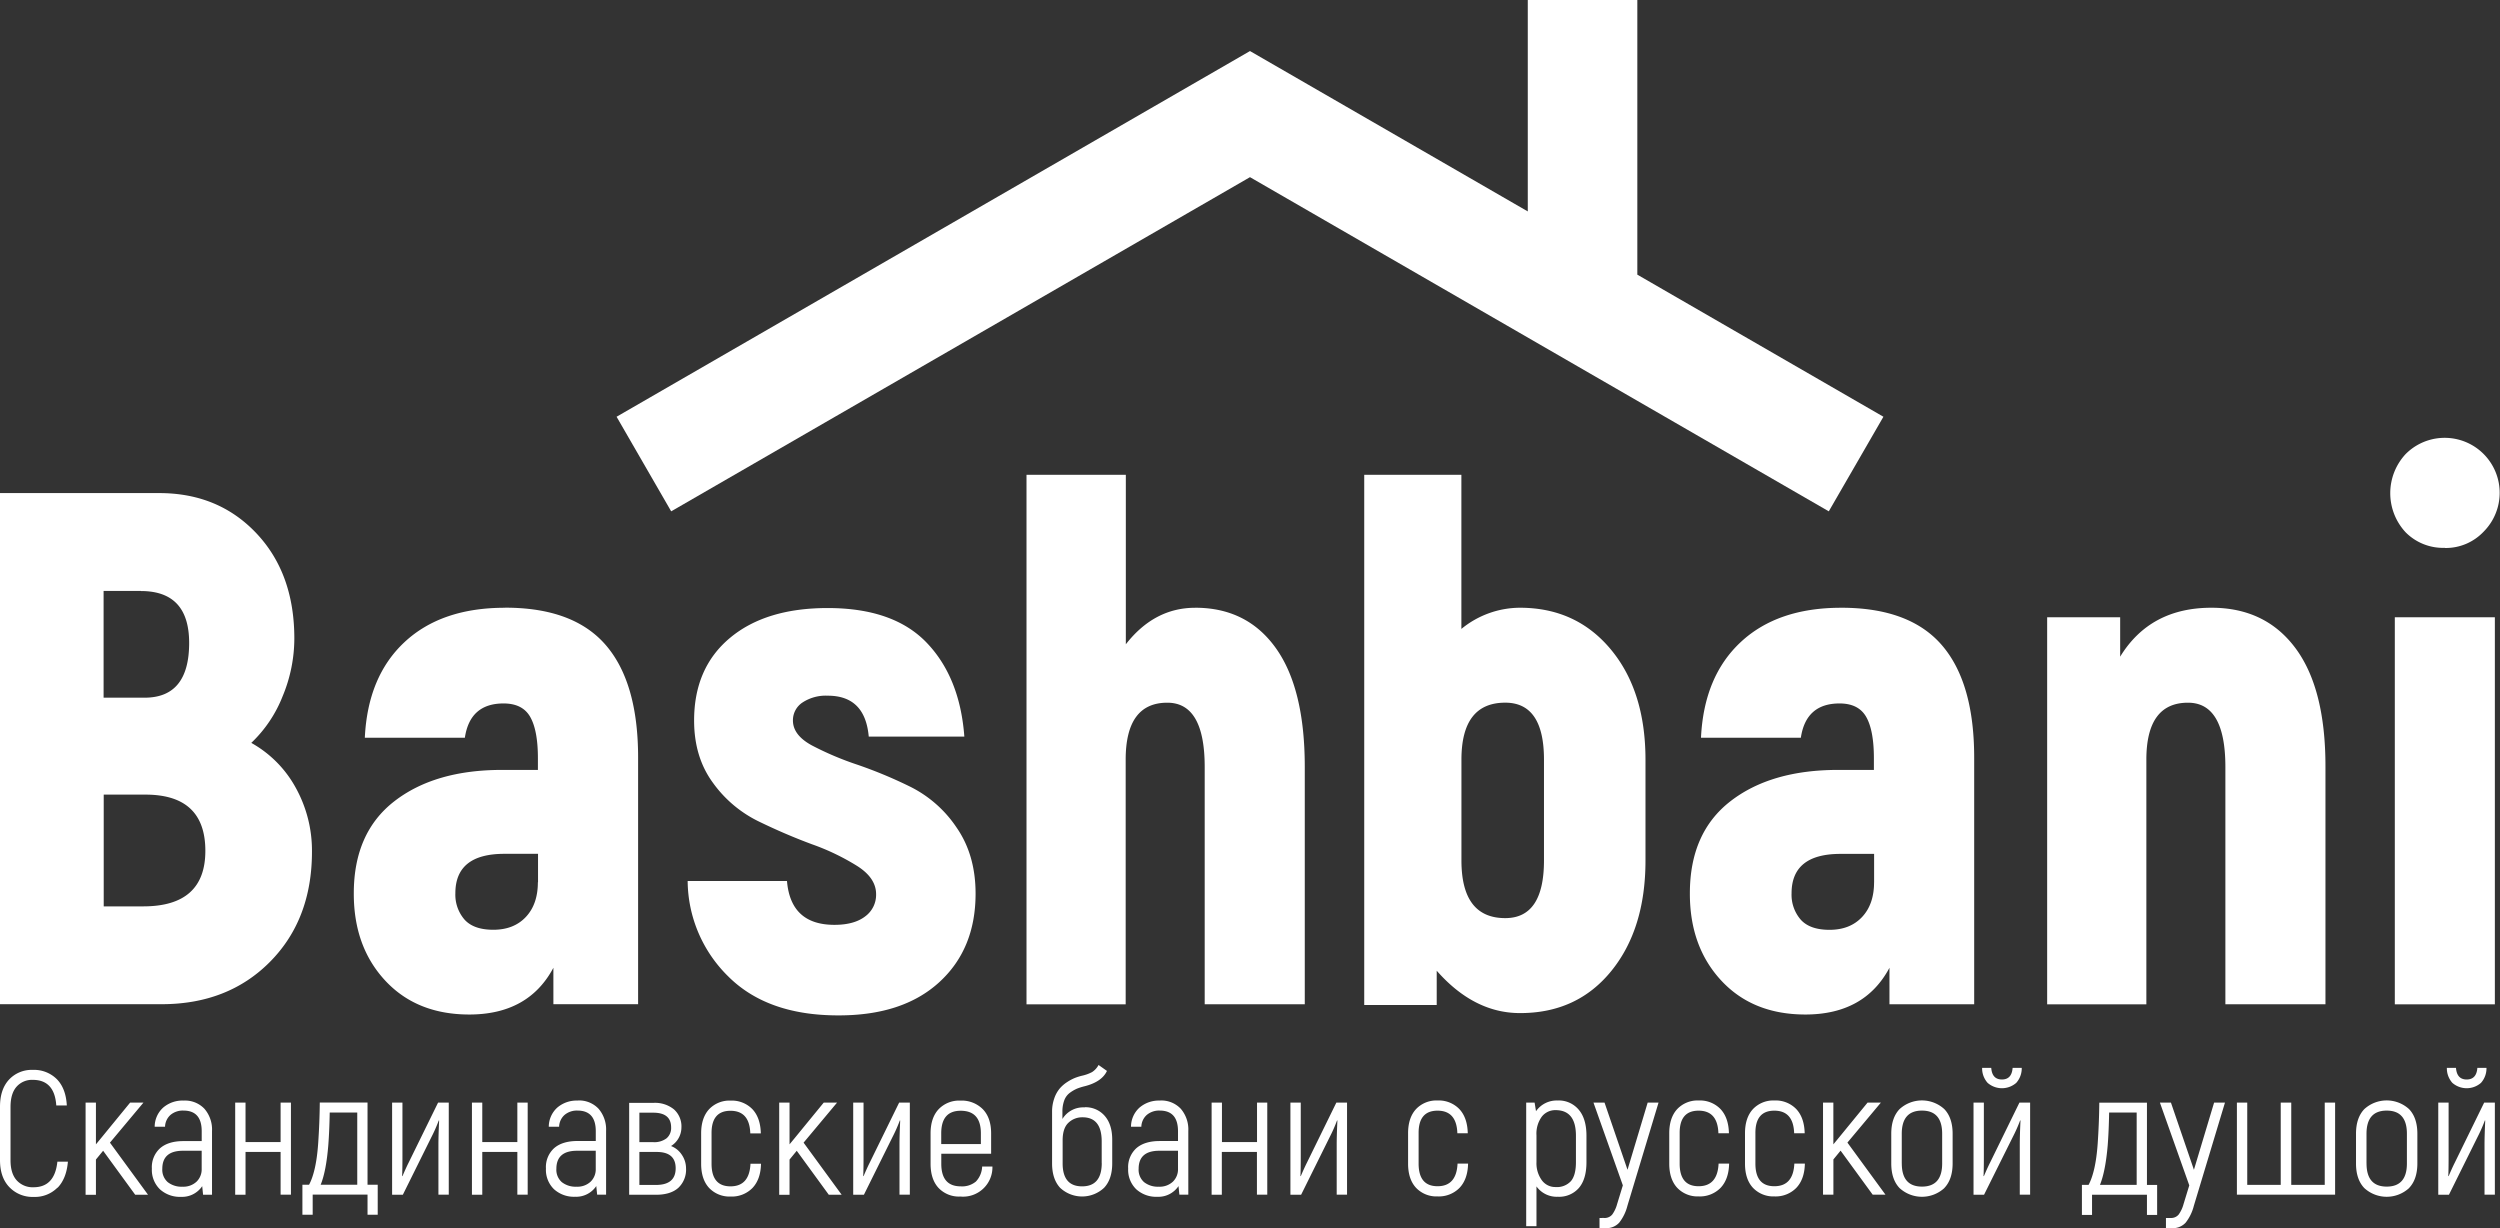 <?xml version="1.0" encoding="UTF-8"?> <svg xmlns="http://www.w3.org/2000/svg" id="Слой_1" data-name="Слой 1" viewBox="0 0 802.65 394.34"><rect x="0" y="0" width="802.65" height="394.34" fill="#333333" stroke="none"/> <title>Bashbani</title> <path d="M80.66,238.5A36.57,36.57,0,0,1,95,253a41.64,41.64,0,0,1,5.16,20.4q0,21.81-13.48,35.41t-34.82,13.6H0V158.31H51.12q19,0,31.19,12.9T94.5,205a48.43,48.43,0,0,1-3.75,18.52,41.6,41.6,0,0,1-10.08,15h0ZM45.26,189.73h-12V224H46.43q14.3,0,14.3-17.59,0-16.65-15.48-16.65h0ZM46,291q19.93,0,19.93-17.82,0-18.06-19.23-18.06H33.3V291H46Zm116.19-95.9q22,0,32.36,12.08t10.32,36.23v79h-27.2V310.72q-8,15-27,15-16.88,0-27-10.9t-10.08-28q0-19.46,13-29.55t34.59-10.08H172.7v-3.75q0-8.91-2.46-13.25t-8.56-4.34q-10.79,0-12.43,11H117.13q0.94-19.7,12.78-30.72t32.24-11h0Zm10.55,88.17v-9.14H161.91q-15.71,0-15.71,12.66a12.2,12.2,0,0,0,2.93,8.44q2.93,3.28,9.26,3.28,6.57,0,10.43-4.1t3.87-11.14h0ZM269.07,326q-22.75,0-35.29-12.54a43.32,43.32,0,0,1-13-30.6h31.89q1.17,14.07,15.24,14.07,6.33,0,9.85-2.7a8.57,8.57,0,0,0,3.52-7.15q0-5.16-6-9a74.17,74.17,0,0,0-14.54-7q-8.56-3.17-17.23-7.39a39.18,39.18,0,0,1-14.66-12.43q-6-8.21-6-19.93,0-16.88,11.49-26.5t31.42-9.61q21.1,0,31.77,11.14t12.08,30.13H278.92q-1.17-13.13-13.13-13.13a13.63,13.63,0,0,0-8.21,2.23,6.82,6.82,0,0,0-3,5.74q0,4.69,6.1,8a98.32,98.32,0,0,0,14.66,6.21,144.69,144.69,0,0,1,17.12,7.15,38.6,38.6,0,0,1,14.66,13q6.1,8.79,6.1,21.22,0,17.82-11.72,28.49T269.07,326h0ZM383.74,195.12q16.65,0,25.91,13t9.26,38.1v76.21H386.78V246.24q0-20.63-12-20.63-13.37,0-13.37,18.29v78.55H329.57v-170h31.89v54.4q9.15-11.72,22.28-11.72h0Zm104.23,0q18.06,0,29.19,13.37t11.14,35.41v32.36q0,22-11,35.52T488,325.26q-14.77,0-26.73-13.6v11H438V152.44h31.19v49.48a29.81,29.81,0,0,1,18.76-6.8h0Zm7.74,81.13V243.89q0-18.29-12.43-18.29-14.07,0-14.07,18.29v32.36q0,18.52,14.07,18.52,12.43,0,12.43-18.52h0Zm95.44-81.13q22,0,32.36,12.08t10.32,36.23v79h-27.2V310.72q-8,15-27,15-16.88,0-27-10.9t-10.08-28q0-19.46,13-29.55t34.59-10.08h11.49v-3.75q0-8.91-2.46-13.25t-8.56-4.34q-10.79,0-12.43,11H546.12q0.94-19.7,12.78-30.72t32.24-11h0Zm10.55,88.17v-9.14H590.91q-15.71,0-15.71,12.66a12.2,12.2,0,0,0,2.93,8.44q2.93,3.28,9.26,3.28,6.57,0,10.43-4.1t3.87-11.14h0ZM710,195.12q17.35,0,27,13t9.61,38.1v76.21H714.48V246.24q0-20.63-12-20.63-13.37,0-13.37,18.29v78.55H657.26V198.17h23.44v12.66q9.61-15.71,29.31-15.71h0Zm75-19.23a16.93,16.93,0,0,1-12.66-5,18.44,18.44,0,0,1,0-25.09,17.66,17.66,0,1,1,25.09,24.86,16.75,16.75,0,0,1-12.43,5.28h0ZM768.88,322.45V198.17H801V322.45H768.88Z" style="fill:#fff;fill-rule:evenodd"></path> <polygon points="197.96 133.8 401.32 16.39 490.51 67.88 490.51 0 525.68 0 525.68 88.18 604.69 133.8 587.15 164.17 401.32 56.88 215.49 164.17 197.96 133.8" style="fill:#fff;fill-rule:evenodd"></polygon> <path d="M18.47,381.28a10.21,10.21,0,0,1-7.71,3A10.24,10.24,0,0,1,3,381.14q-3-3.12-3-8.7V355.32q0-5.57,2.9-8.7a9.92,9.92,0,0,1,7.63-3.12,10.35,10.35,0,0,1,7.74,3q2.9,3,3.18,8.42H18.07q-0.56-8.22-7.54-8.22a6.61,6.61,0,0,0-5.21,2.2q-1.94,2.2-1.94,6.48v17.12q0,4.28,2,6.48a6.91,6.91,0,0,0,5.38,2.2q6.81,0,7.66-8.22h3.38q-0.45,5.41-3.32,8.39h0Zm24.94,2.31-10.3-14.13-2.31,2.82v11.32H27.48V354H30.8v13.4q1.46-1.75,4.39-5.35L41.78,354h4.28L35.3,366.86l12.22,16.72H43.41ZM59,353.35A8.56,8.56,0,0,1,65.65,356a10.19,10.19,0,0,1,2.42,7.15v20.44H65.2l-0.28-2.76a7.77,7.77,0,0,1-6.81,3.43,9.5,9.5,0,0,1-6.76-2.42,8.65,8.65,0,0,1-2.59-6.64,8.19,8.19,0,0,1,2.65-6.56q2.65-2.28,7.49-2.28h5.86V363.2q0-6.64-5.86-6.64a6.12,6.12,0,0,0-4.14,1.38,5.26,5.26,0,0,0-1.77,3.8H49.66a8.34,8.34,0,0,1,2.7-6.11A9.55,9.55,0,0,1,59,353.35h0ZM58.61,381a6.17,6.17,0,0,0,4.48-1.6,5.5,5.5,0,0,0,1.66-4.14v-5.8h-6q-6.64,0-6.64,5.8a5.27,5.27,0,0,0,1.75,4.28A7.13,7.13,0,0,0,58.61,381h0Zm31.48-27h3.32v29.56H90.09V369.85H78.83v13.74H75.51V354h3.32v12.67H90.09V354h0Zm7,36v-9.63h2.14q2.31-4.34,2.93-13.34,0.45-6.64.51-13.06H118v26.41h3.27v9.63H118v-6.48H100.39v6.48H97.13Zm5.8-9.63H114.7V357.18h-8.84q-0.11,6-.45,10.42-0.68,8.45-2.48,12.84h0Zm23,3.15V354h3.32v16.89q0,5.18-.11,6.64l0.11,0.11q1.07-2.53,2-4.39L140.65,354h3.43v29.56h-3.32V367.65q0-3.15.23-7.88l-0.11-.06a48.61,48.61,0,0,1-2.36,5.35l-9.18,18.52H125.9ZM166.1,354h3.32v29.56H166.1V369.85H154.84v13.74h-3.32V354h3.32v12.67H166.1V354h0Zm19.43-.68a8.56,8.56,0,0,1,6.64,2.65,10.19,10.19,0,0,1,2.42,7.15v20.44h-2.87l-0.28-2.76a7.77,7.77,0,0,1-6.81,3.43,9.5,9.5,0,0,1-6.76-2.42,8.65,8.65,0,0,1-2.59-6.64,8.19,8.19,0,0,1,2.65-6.56q2.65-2.28,7.49-2.28h5.86V363.2q0-6.64-5.86-6.64a6.12,6.12,0,0,0-4.14,1.38,5.26,5.26,0,0,0-1.77,3.8h-3.32a8.34,8.34,0,0,1,2.7-6.11,9.55,9.55,0,0,1,6.64-2.28h0ZM185.13,381a6.17,6.17,0,0,0,4.48-1.6,5.5,5.5,0,0,0,1.66-4.14v-5.8h-6q-6.64,0-6.64,5.8a5.27,5.27,0,0,0,1.75,4.28,7.13,7.13,0,0,0,4.73,1.46h0Zm30.29-13.06a7.21,7.21,0,0,1,3.52,2.87,7.7,7.7,0,0,1,1.32,4.28,8,8,0,0,1-2.48,6.28q-2.48,2.22-7.15,2.22H202v-29.5h7.77a9.63,9.63,0,0,1,6.64,2.11,7.34,7.34,0,0,1,2.37,5.77,7.06,7.06,0,0,1-3.38,6h0Zm-10.14-10.7v9.46h4.45a6.47,6.47,0,0,0,4.28-1.24,4.32,4.32,0,0,0,1.46-3.49q0-4.73-5.74-4.73h-4.45Zm5.29,23.2q6.36,0,6.36-5.35t-6.36-5.24h-5.29v10.59h5.29Zm24,3.72a9,9,0,0,1-6.9-2.76q-2.56-2.76-2.56-7.77v-9.74q0-5,2.56-7.77a9,9,0,0,1,6.9-2.76,9.19,9.19,0,0,1,7,2.76q2.59,2.76,2.7,7.77h-3.38q-0.23-7.26-6.36-7.26t-6.08,7.26v9.74q0,7.26,6.08,7.26t6.42-7.26h3.38q-0.11,5-2.73,7.77a9.28,9.28,0,0,1-7.07,2.76h0Zm31.53-.56-10.3-14.13-2.31,2.82v11.32h-3.32V354h3.32v13.4q1.46-1.75,4.39-5.35l6.59-8.05h4.28L258,366.86l12.22,16.72H266.1Zm7.83,0V354h3.32v16.89q0,5.18-.11,6.64l0.11,0.11q1.07-2.53,2-4.39L288.68,354h3.43v29.56h-3.32V367.65q0-3.15.23-7.88l-0.11-.06a48.61,48.61,0,0,1-2.36,5.35l-9.18,18.52h-3.43Zm41.38-9.07h3.32a9.43,9.43,0,0,1-10.3,9.63,9,9,0,0,1-7-2.76q-2.56-2.76-2.56-7.77v-9.74q0-5,2.59-7.77a9.12,9.12,0,0,1,7-2.76,9.54,9.54,0,0,1,7.18,2.76q2.67,2.76,2.67,7.77v6.53h-16v3.21q0,7.26,6.25,7.26a6.9,6.9,0,0,0,4.87-1.55,7.39,7.39,0,0,0,2-4.81h0Zm-6.87-17.91q-6.25,0-6.25,7.26v3.43h12.73v-3.43q0-7.26-6.48-7.26h0Zm39.81-1.13a8.12,8.12,0,0,1,6.42,2.76q2.42,2.76,2.42,7.66v7.6q0,5.07-2.62,7.85a10.32,10.32,0,0,1-14.1,0q-2.59-2.79-2.59-7.85V357a12.81,12.81,0,0,1,.7-4.34,10,10,0,0,1,1.75-3.18,11.1,11.1,0,0,1,2.45-2.11,14.33,14.33,0,0,1,2.51-1.32,17.91,17.91,0,0,1,2.28-.7,12.64,12.64,0,0,0,3.15-1.15,6.08,6.08,0,0,0,2.08-2.28l2.7,1.91q-1.63,3.49-7.09,4.9a18.93,18.93,0,0,0-2.53.79,11.68,11.68,0,0,0-2.2,1.27,5.27,5.27,0,0,0-1.86,2.42,10.27,10.27,0,0,0-.62,3.8v2.25a7.82,7.82,0,0,1,7.15-3.72h0Zm5.46,18v-7q0-7.77-6.14-7.77A6.38,6.38,0,0,0,343,360.5q-1.83,1.75-1.83,5.63v7.38q0,7.38,6.25,7.38t6.31-7.38h0Zm18.75-20.16a8.56,8.56,0,0,1,6.64,2.65,10.19,10.19,0,0,1,2.42,7.15v20.44h-2.87l-0.28-2.76a7.77,7.77,0,0,1-6.81,3.43,9.5,9.5,0,0,1-6.76-2.42,8.65,8.65,0,0,1-2.59-6.64,8.19,8.19,0,0,1,2.65-6.56q2.65-2.28,7.49-2.28h5.86V363.2q0-6.64-5.86-6.64a6.12,6.12,0,0,0-4.14,1.38,5.26,5.26,0,0,0-1.77,3.8h-3.32a8.34,8.34,0,0,1,2.7-6.11,9.55,9.55,0,0,1,6.64-2.28h0ZM372.07,381a6.17,6.17,0,0,0,4.48-1.6,5.5,5.5,0,0,0,1.66-4.14v-5.8h-6q-6.64,0-6.64,5.8a5.27,5.27,0,0,0,1.75,4.28,7.13,7.13,0,0,0,4.73,1.46h0Zm31.48-27h3.32v29.56h-3.32V369.85H392.28v13.74H389V354h3.32v12.67h11.26V354h0Zm10.75,29.56V354h3.32v16.89q0,5.18-.11,6.64l0.11,0.11q1.07-2.53,2-4.39L429.05,354h3.43v29.56h-3.32V367.65q0-3.15.23-7.88l-0.11-.06a48.61,48.61,0,0,1-2.36,5.35l-9.18,18.52H414.3Zm47.24,0.56a9,9,0,0,1-6.9-2.76q-2.56-2.76-2.56-7.77v-9.74q0-5,2.56-7.77a9,9,0,0,1,6.9-2.76,9.19,9.19,0,0,1,7,2.76q2.59,2.76,2.7,7.77H467.9q-0.23-7.26-6.36-7.26t-6.08,7.26v9.74q0,7.26,6.08,7.26t6.42-7.26h3.38q-0.11,5-2.73,7.77a9.28,9.28,0,0,1-7.07,2.76h0Zm38.63-30.8a8.34,8.34,0,0,1,6.67,2.93q2.51,2.93,2.51,8.39v8.5q0,5.41-2.42,8.25a8.39,8.39,0,0,1-6.76,2.84,8,8,0,0,1-6.87-3.32v12.78H490V354h2.7l0.45,2.76a8.11,8.11,0,0,1,7-3.43h0Zm5.8,19.82v-8.5q0-8.22-6.53-8.22a5.47,5.47,0,0,0-4.42,2.08,9.26,9.26,0,0,0-1.72,6v8.62a9.28,9.28,0,0,0,1.69,5.77,5.32,5.32,0,0,0,4.45,2.22,6.07,6.07,0,0,0,4.93-1.91q1.6-1.91,1.6-6.08h0ZM529,354h3.49l-10,33.16a14.47,14.47,0,0,1-2.62,5.38,5.55,5.55,0,0,1-4.42,1.77h-1.91v-3.27H515a3.14,3.14,0,0,0,2.62-1.1,10.18,10.18,0,0,0,1.55-3.29l1.86-6.08L511.6,354h3.55l7.38,21.57L529,354h0Zm16.39,30.12a9,9,0,0,1-6.9-2.76q-2.56-2.76-2.56-7.77v-9.74q0-5,2.56-7.77a9,9,0,0,1,6.9-2.76,9.19,9.19,0,0,1,7,2.76q2.59,2.76,2.7,7.77h-3.38q-0.23-7.26-6.36-7.26t-6.08,7.26v9.74q0,7.26,6.08,7.26t6.42-7.26h3.38q-0.11,5-2.73,7.77a9.28,9.28,0,0,1-7.07,2.76h0Zm24.32,0a9,9,0,0,1-6.9-2.76q-2.56-2.76-2.56-7.77v-9.74q0-5,2.56-7.77a9,9,0,0,1,6.9-2.76,9.19,9.19,0,0,1,7,2.76q2.59,2.76,2.7,7.77h-3.38q-0.23-7.26-6.36-7.26t-6.08,7.26v9.74q0,7.26,6.08,7.26t6.42-7.26h3.38q-0.11,5-2.73,7.77a9.28,9.28,0,0,1-7.07,2.76h0Zm31.53-.56-10.3-14.13-2.31,2.82v11.32H585.3V354h3.32v13.4q1.46-1.75,4.39-5.35L599.6,354h4.28l-10.75,12.84,12.22,16.72h-4.11Zm23-2.11a10.64,10.64,0,0,1-14.36,0q-2.67-2.79-2.67-7.91V364q0-5.12,2.67-7.91a10.64,10.64,0,0,1,14.36,0q2.67,2.79,2.67,7.91v9.52q0,5.12-2.67,7.91h0Zm-13.65-7.91q0,7.43,6.48,7.43t6.48-7.43V364q0-7.43-6.48-7.43T610.58,364v9.52h0Zm36.74-25.87a7,7,0,0,1-9.18,0,7,7,0,0,1-1.77-4.81h2.93q0.28,3.72,3.43,3.72t3.43-3.72h2.93a7,7,0,0,1-1.77,4.81h0Zm-13.71,35.9V354h3.32v16.89q0,5.18-.11,6.64l0.11,0.11q1.07-2.53,2-4.39L648.36,354h3.43v29.56h-3.32V367.65q0-3.15.23-7.88l-0.11-.06a48.64,48.64,0,0,1-2.37,5.35L637,383.58h-3.43Zm34.8,6.48v-9.63h2.14q2.31-4.34,2.93-13.34,0.45-6.64.51-13.06H689.3v26.41h3.27v9.63H689.3v-6.48H671.67v6.48h-3.27Zm5.8-9.63H686V357.18h-8.84q-0.11,6-.45,10.42Q676,376,674.21,380.43h0ZM710.86,354h3.49l-10,33.16a14.47,14.47,0,0,1-2.62,5.38,5.55,5.55,0,0,1-4.42,1.77h-1.91v-3.27h1.46a3.14,3.14,0,0,0,2.62-1.1,10.18,10.18,0,0,0,1.55-3.29l1.86-6.08L693.46,354H697l7.38,21.57L710.86,354h0Zm35.53,0h3.32v29.56H718.18V354h3.32v26.41h10.75V354h3.38v26.41h10.75V354h0Zm27.06,27.45a10.64,10.64,0,0,1-14.36,0q-2.67-2.79-2.67-7.91V364q0-5.12,2.67-7.91a10.64,10.64,0,0,1,14.36,0q2.67,2.79,2.67,7.91v9.52q0,5.12-2.67,7.91h0Zm-13.65-7.91q0,7.43,6.48,7.43t6.48-7.43V364q0-7.43-6.48-7.43T759.79,364v9.52h0Zm36.74-25.87a7,7,0,0,1-9.18,0,7,7,0,0,1-1.77-4.81h2.93q0.28,3.72,3.43,3.72t3.43-3.72h2.93a7,7,0,0,1-1.77,4.81h0Zm-13.71,35.9V354h3.32v16.89q0,5.18-.11,6.64l0.11,0.11q1.07-2.53,2-4.39L797.57,354H801v29.56h-3.32V367.65q0-3.15.23-7.88l-0.11-.06a48.65,48.65,0,0,1-2.36,5.35l-9.18,18.52h-3.43Z" style="fill:#fff;fill-rule:evenodd"></path> </svg> 